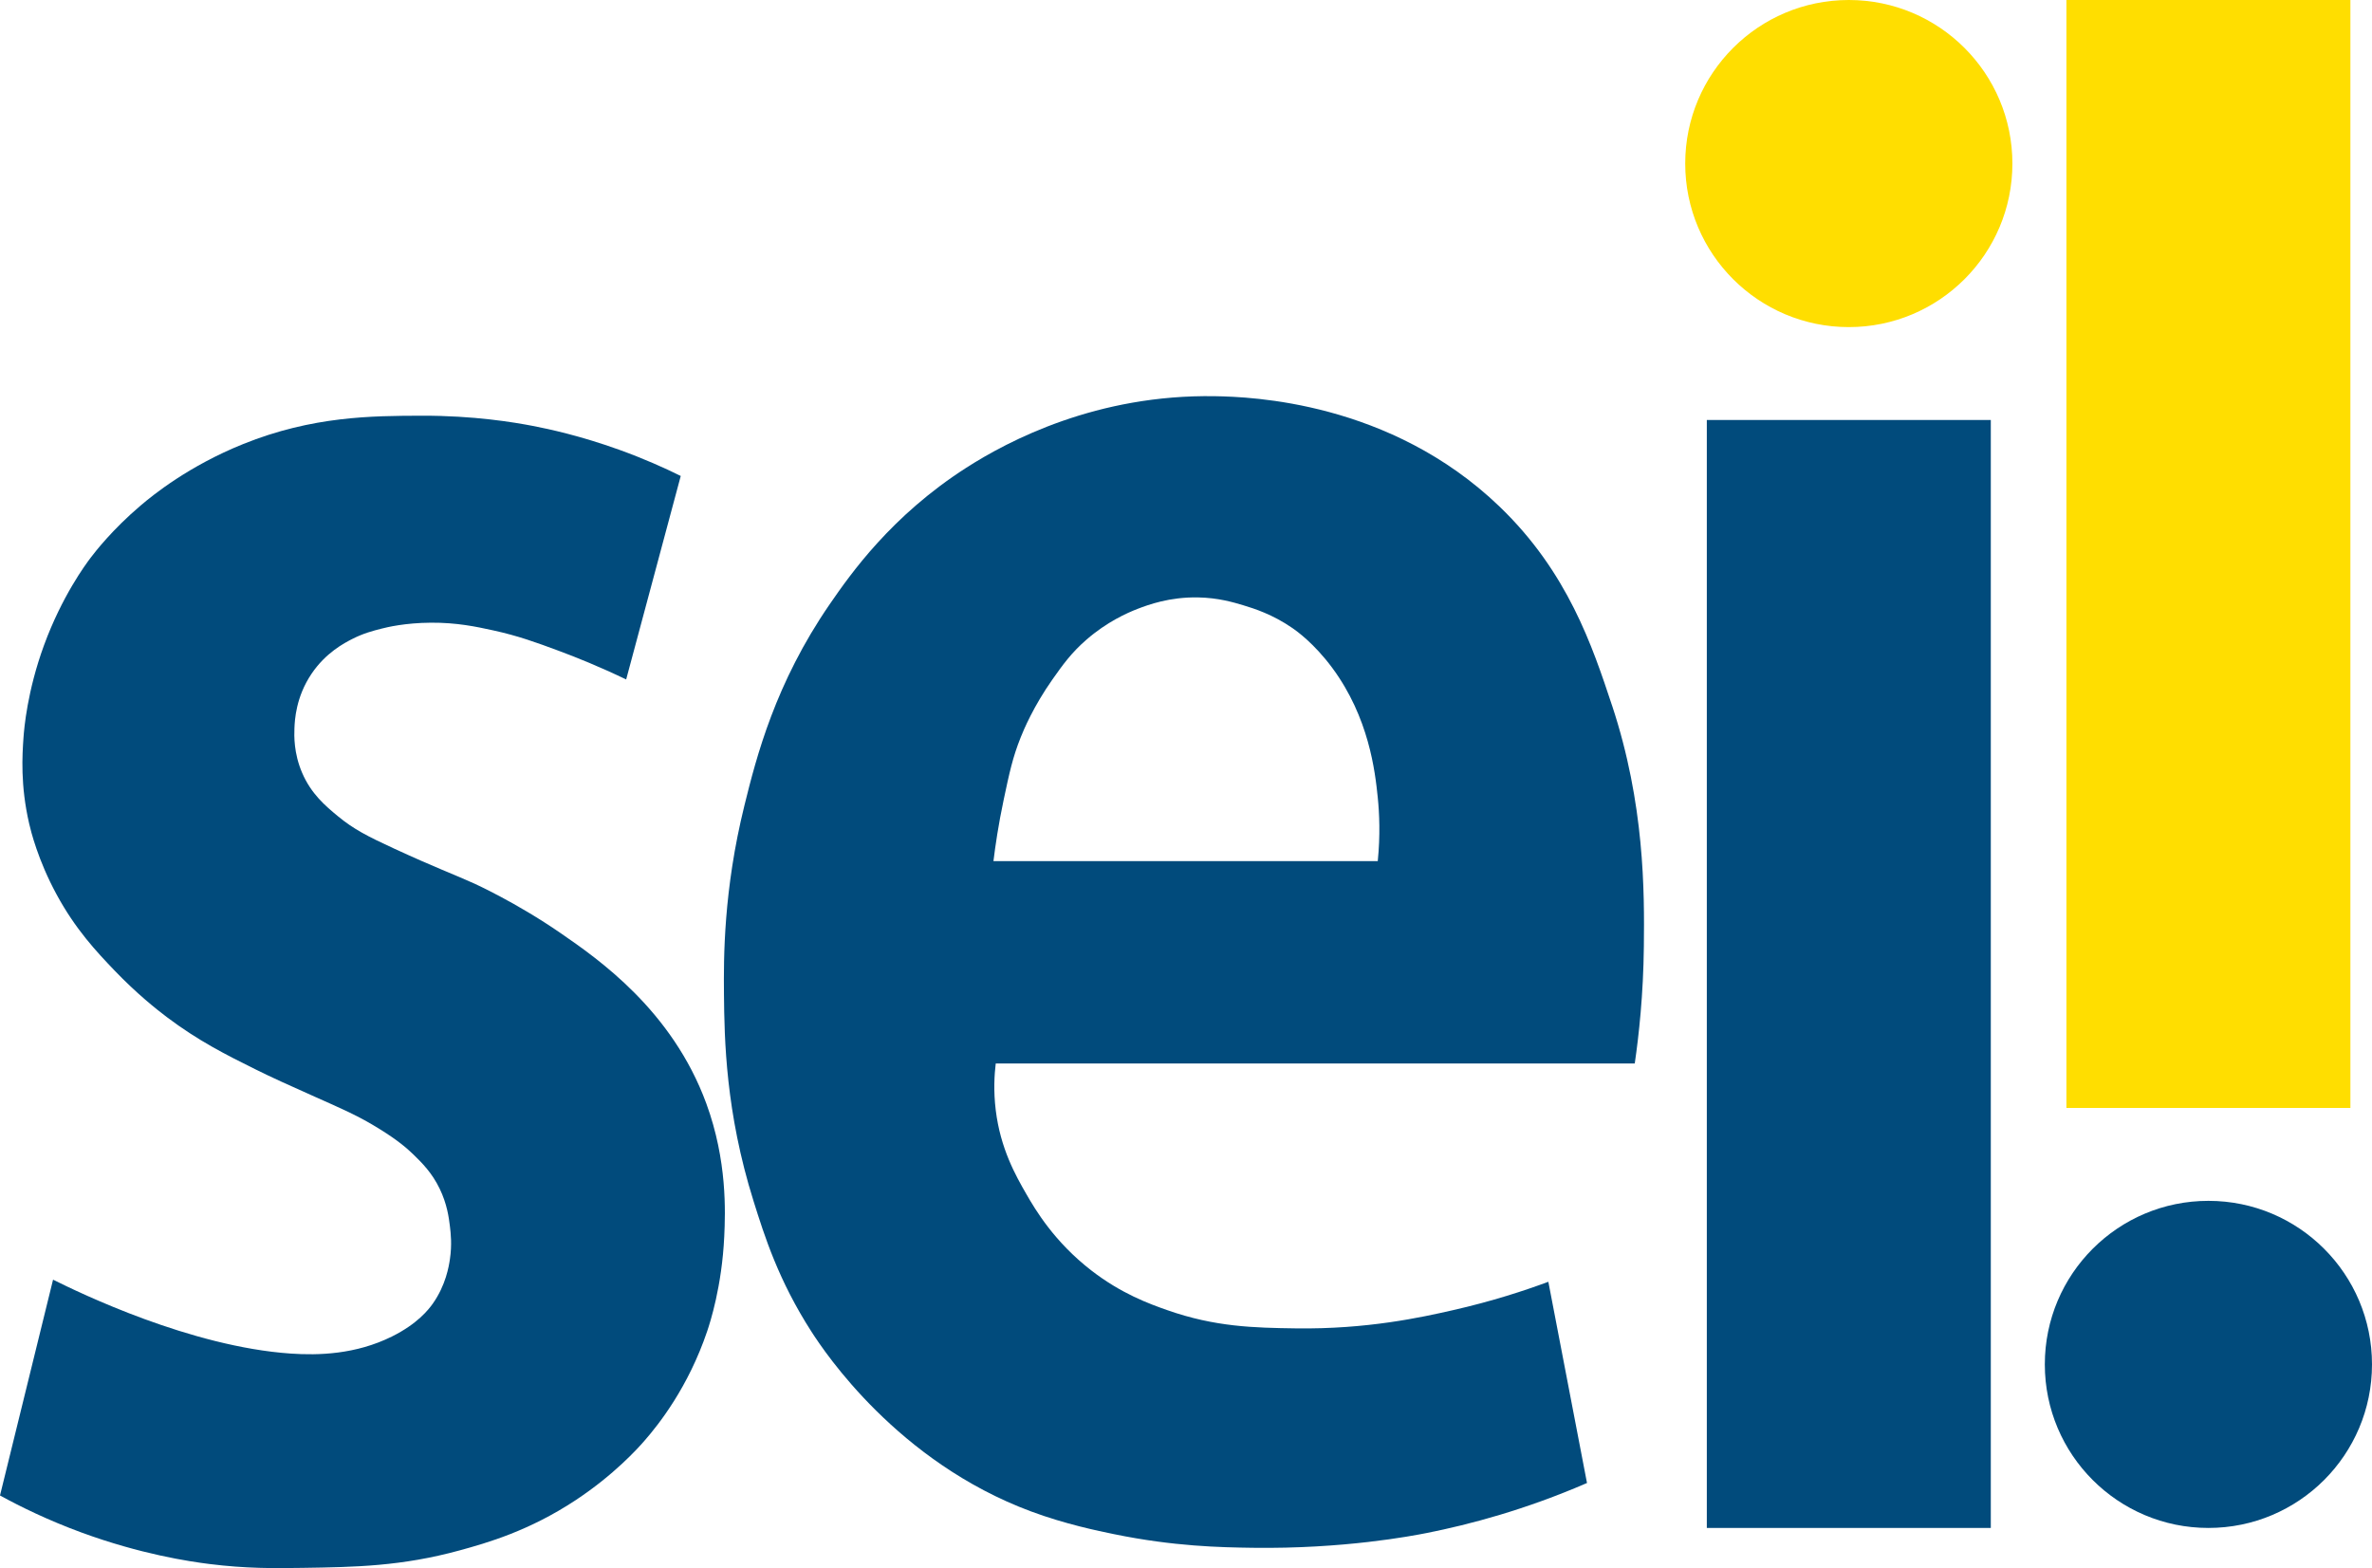 <?xml version="1.0" encoding="UTF-8"?>
<svg id="Camada_5" xmlns="http://www.w3.org/2000/svg" viewBox="0 0 1112.57 735.68">
  <defs>
    <style>
      .cls-1 {
        fill: #ffde00;
      }

      .cls-2 {
        fill: #014b7c;
      }
    </style>
  </defs>
  <rect class="cls-2" x="800.57" y="197.04" width="133.2" height="519.8"/>
  <circle class="cls-1" cx="867.17" cy="76.73" r="76.73"/>
  <rect class="cls-1" x="969.24" width="133.2" height="519.8"/>
  <circle class="cls-2" cx="1035.84" cy="640.11" r="76.73"/>
  <path class="cls-2" d="M293.7,318.77c8.53-31.82,17.07-63.64,25.6-95.47-7.67-3.8-17.35-8.14-28.8-12.27-18.2-6.56-33.1-9.77-40.53-11.2-8.88-1.71-27.73-4.88-52.27-4.8-23.19.07-51.11.16-83.73,13.33-25.29,10.21-41.99,23.68-48,28.8-13.36,11.36-21.43,21.84-23.47,24.53-2.3,3.04-13.45,18.04-21.87,41.07-7.86,21.52-9.3,39.01-9.6,43.2-.59,8.22-1.51,22.52,2.67,40.53.75,3.24,4.05,16.9,12.8,33.07,8.91,16.47,18.86,27.02,27.2,35.73,10.47,10.94,19.85,18.33,24.53,21.87,14.79,11.14,27.67,17.62,41.6,24.53,8.05,4,15.3,7.24,27.73,12.8,12.63,5.65,20.37,8.86,30.93,15.47,7.92,4.95,12.17,8.52,15.47,11.73,4.01,3.91,8.65,8.51,12.27,16,3.47,7.18,4.3,13.49,4.8,17.6.4,3.29,1.02,8.65,0,15.47-.5,3.36-1.92,12.17-8,20.8-2.02,2.86-7.24,9.53-19.2,15.47-17.02,8.45-34.54,8.89-47.47,8-46.93-3.22-98.89-28.4-111.47-34.67L0,701.61c9.48,5.2,22.33,11.53,38.1,17.33,27.91,10.26,50.74,13.64,60,14.8,17.38,2.18,30.29,2.04,44,1.83,24.22-.37,46.22-.71,73.6-8.23,12.71-3.49,32.45-9.08,54.4-23.6,18-11.91,29.07-24.25,32-27.6,6.89-7.87,20.74-25.36,29.6-51.6,1.35-4,6.9-21,8-44.4.54-11.53,1.42-35.59-8.4-62.4-16.09-43.91-50.93-67.95-68.4-80-20.71-14.29-40.4-23.2-40.4-23.2-9.69-4.39-17.93-7.33-37.6-16.4-12.57-5.8-19.05-9.14-26.4-15.2-5.86-4.84-12.56-10.49-16.8-20.4-3.95-9.22-3.73-17.36-3.6-20.8.15-3.97.7-14.76,8-25.6,6.66-9.89,15.3-14.42,19.2-16.4,5.16-2.62,9.43-3.73,13.6-4.8,2.68-.69,11.08-2.72,23.2-2.8,12.14-.08,21.2,1.85,29.2,3.6,11.77,2.58,20.11,5.63,30.8,9.6,8.26,3.06,19.1,7.43,31.6,13.43Z"/>
  <path class="cls-2" d="M756.1,330.94c-9.18-27.69-20.72-62.51-52.8-93.33-51.32-49.31-116.75-51.44-133.33-51.73-55.39-.97-96.82,20.78-116.8,33.6-35.02,22.48-54.09,49.61-64,64-25.5,37.04-34.33,71.43-40,94.4-9.85,39.87-9.76,71.5-9.6,88.53.2,21.22.78,55.36,13.87,97.07,5.1,16.27,11.68,37.23,27.2,61.33,6.24,9.69,40.39,61.01,102.93,84.27,16.06,5.97,31.33,9.11,38.93,10.67,28.15,5.78,50.01,6.19,65.07,6.4,42.54.59,74.57-5.54,81.6-6.93,20.17-4,46.23-10.91,75.2-23.47-6.04-31.47-12.09-62.93-18.13-94.4-11.06,4.11-26.29,9.13-44.8,13.33-14.86,3.38-40.27,8.99-73.6,8.53-19.64-.27-37.86-.67-60.27-8.53-8.47-2.97-21.56-7.69-35.73-18.67-17.35-13.44-26.18-28.41-30.4-35.73-5.11-8.86-12.2-21.45-14.4-39.47-1.1-9.02-.63-16.63,0-21.87h299.73c1.92-13.22,4.02-32.14,4.27-54.93.28-25.64.4-66.81-14.93-113.07ZM646.24,404.01h-180.27c.87-7.13,2.31-17.05,4.8-28.8,2.68-12.67,4.2-19.83,8-29.33,1.36-3.4,5.96-14.48,14.93-27.2,4.62-6.54,8.73-12.38,16-18.67,9.52-8.24,18.87-12.43,24-14.4,4.86-1.86,14.86-5.59,28.27-5.33,9.43.18,16.46,2.26,21.33,3.73,4.82,1.46,13.54,4.18,22.93,10.67,1.95,1.35,10.14,7.15,18.67,18.67,17.2,23.24,20.09,48.57,21.33,60.8.76,7.46,1.22,17.68,0,29.87Z"/>
</svg>
